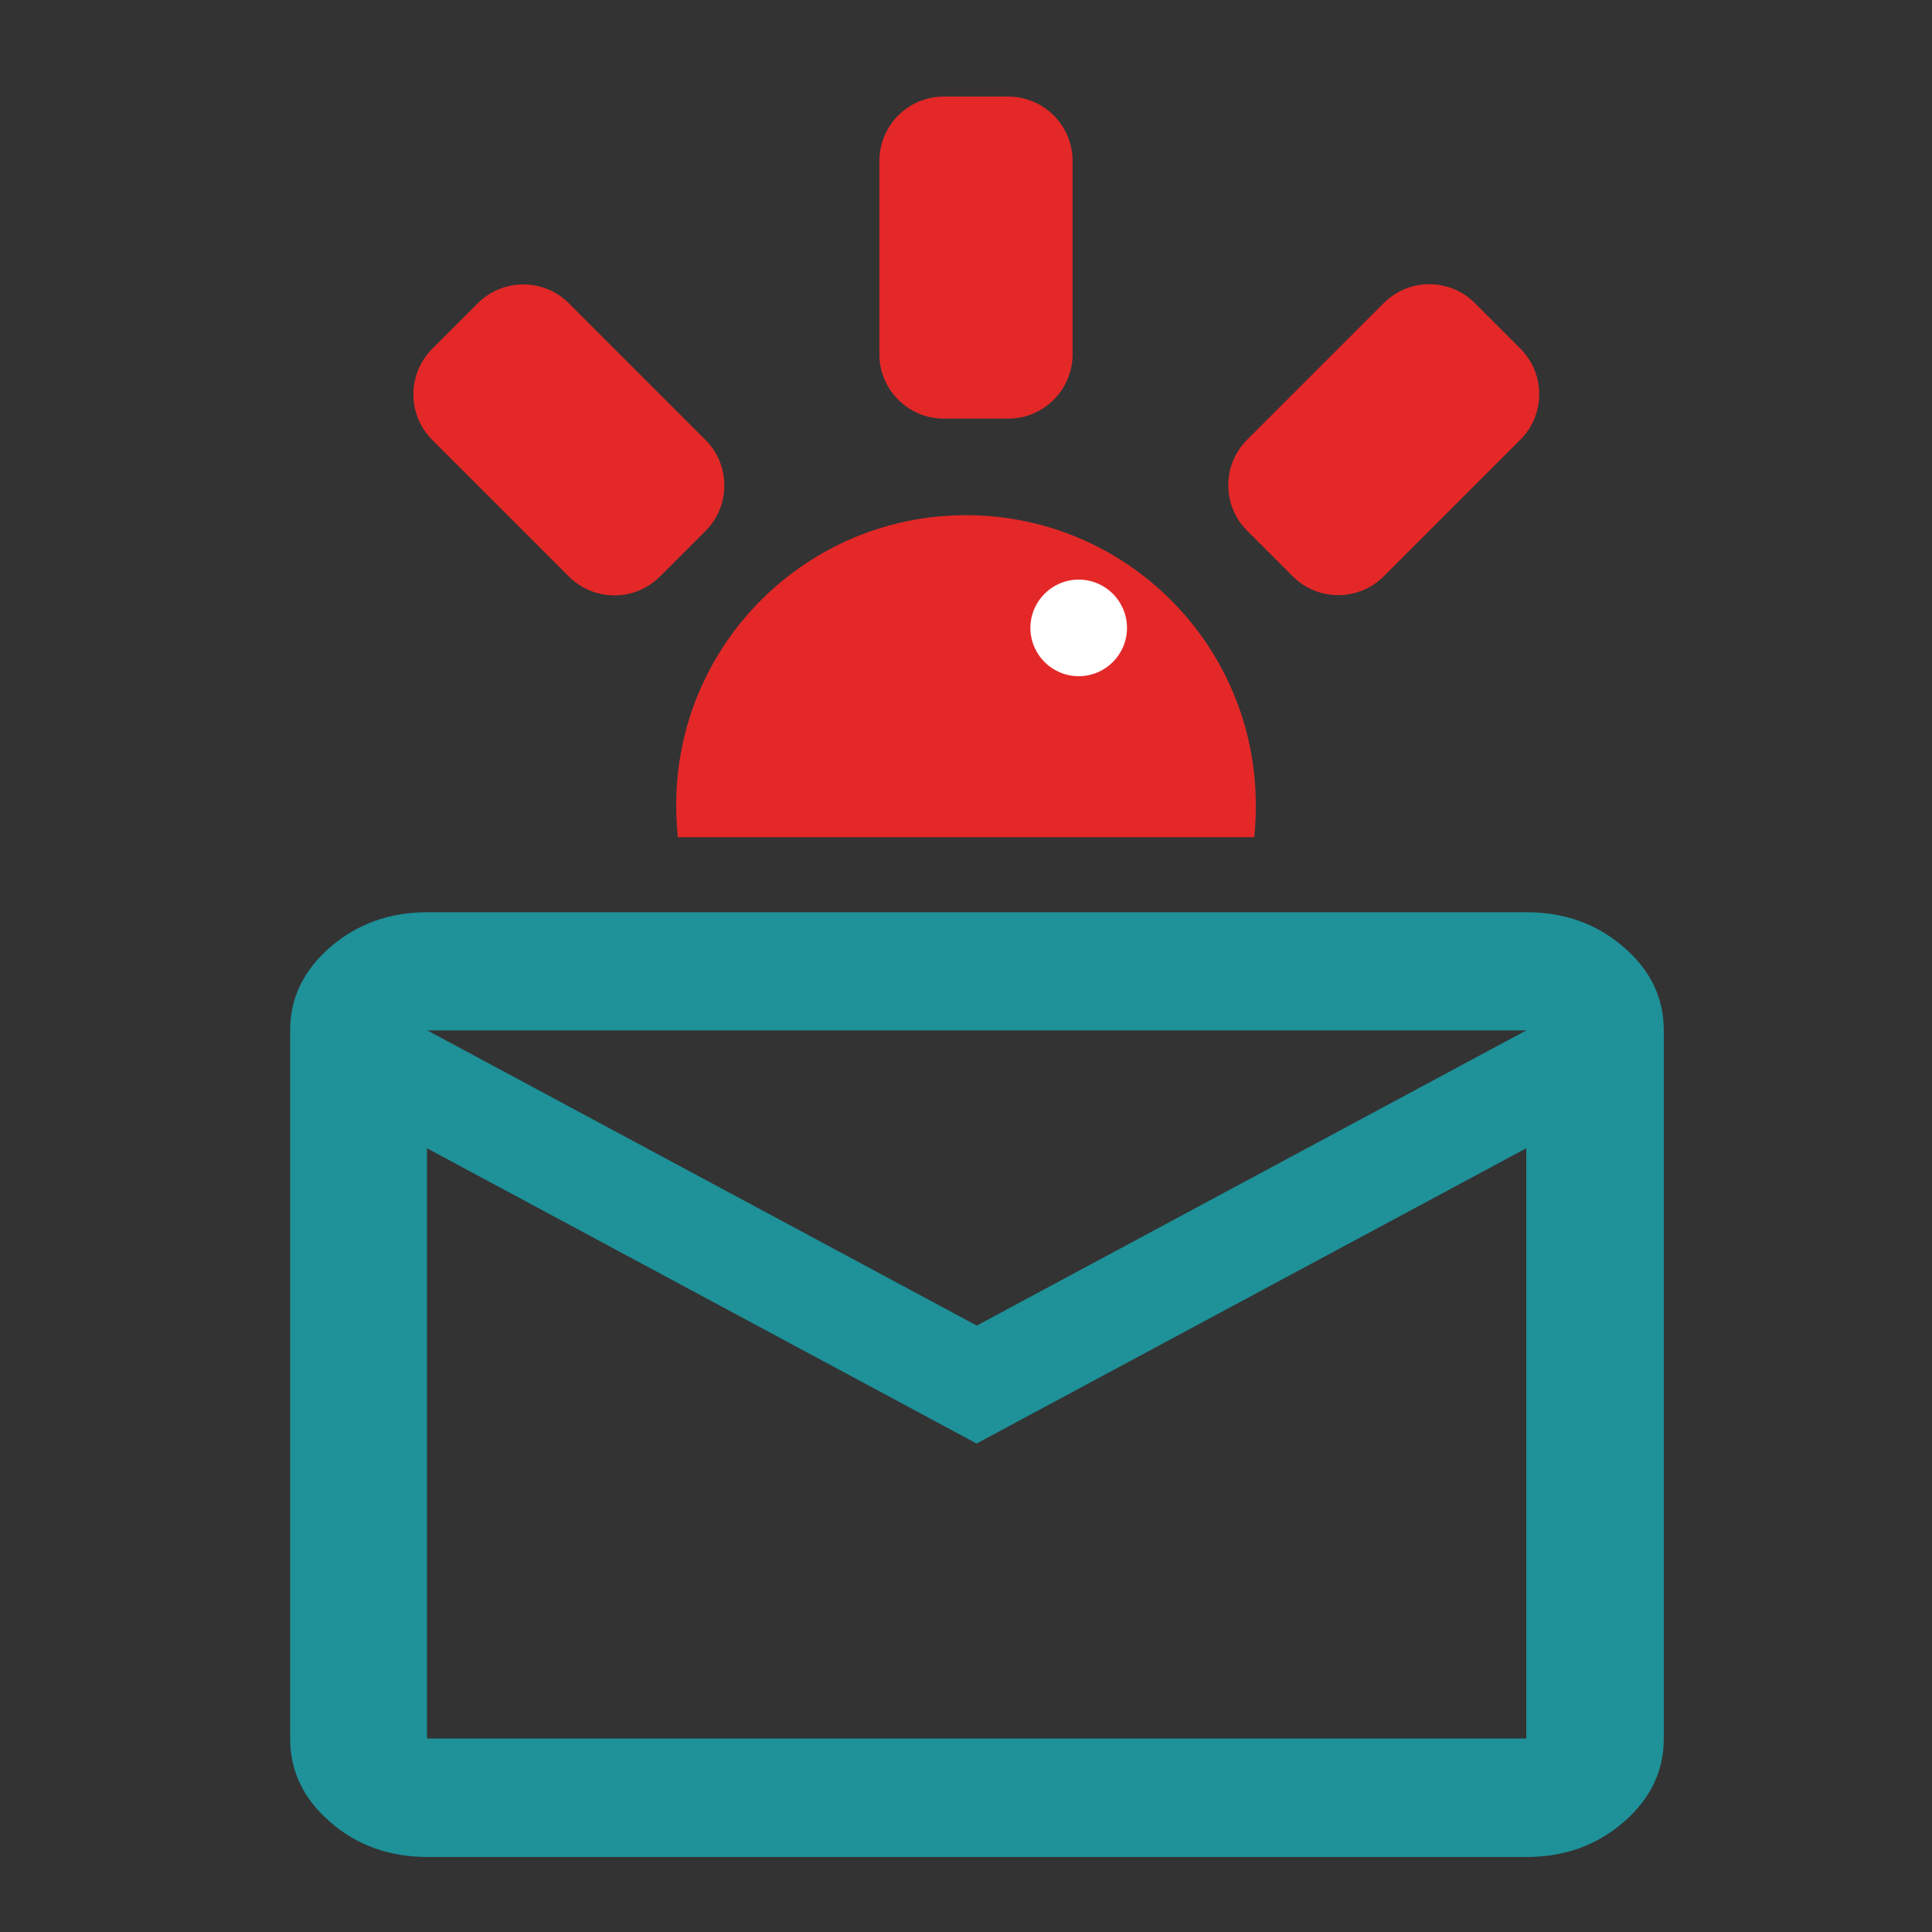 <svg width="60" height="60" viewBox="0 0 60 60" fill="none" xmlns="http://www.w3.org/2000/svg">
<rect x="0" y="0" width="60" height="60" fill="#333333" stroke="none"/>
<g clip-path="url(#clip0_3367_1214)">
<mask id="mask0_3367_1214" style="mask-type:luminance" maskUnits="userSpaceOnUse" x="0" y="0" width="60" height="60">
<path d="M60 0H0V60H60V0Z" fill="white"/>
</mask>
<g mask="url(#mask0_3367_1214)">
<path d="M13.27 57.67C12.1 57.67 11.09 57.31 10.26 56.59C9.43 55.87 9.01 55.01 9.01 54V32C9.01 30.99 9.43 30.13 10.26 29.41C11.1 28.69 12.1 28.33 13.27 28.33H47.41C48.58 28.33 49.59 28.69 50.42 29.41C51.26 30.13 51.67 30.99 51.67 32V54C51.67 55.01 51.25 55.87 50.42 56.59C49.59 57.31 48.58 57.67 47.41 57.67H13.27ZM30.33 44.83L13.26 35.66V53.99H47.4V35.66L30.33 44.83ZM30.33 41.17L47.4 32H13.27L30.34 41.17H30.33ZM13.27 35.67V32V54V35.67Z" fill="#1E9199"/>
<path fill-rule="evenodd" clip-rule="evenodd" d="M38.95 26C38.99 25.67 39 25.34 39 25C39 20.03 34.97 16 30 16C25.03 16 21 20.03 21 25C21 25.34 21.02 25.67 21.05 26H38.94H38.95Z" fill="#E42828"/>
<path d="M31.31 3H29.31C28.206 3 27.31 3.895 27.31 5V11C27.31 12.105 28.206 13 29.31 13H31.31C32.415 13 33.31 12.105 33.31 11V5C33.31 3.895 32.415 3 31.31 3Z" fill="#E42828"/>
<path d="M14.838 9.419L13.424 10.833C12.643 11.614 12.643 12.881 13.424 13.662L17.667 17.904C18.448 18.686 19.714 18.686 20.495 17.904L21.909 16.49C22.69 15.709 22.69 14.443 21.909 13.662L17.667 9.419C16.886 8.638 15.619 8.638 14.838 9.419Z" fill="#E42828"/>
<path d="M42.974 9.412L38.731 13.655C37.95 14.436 37.95 15.702 38.731 16.483L40.145 17.897C40.926 18.678 42.193 18.678 42.974 17.897L47.216 13.655C47.997 12.874 47.997 11.607 47.216 10.826L45.802 9.412C45.021 8.631 43.755 8.631 42.974 9.412Z" fill="#E42828"/>
<path d="M33.5 21C34.328 21 35 20.328 35 19.5C35 18.672 34.328 18 33.5 18C32.672 18 32 18.672 32 19.5C32 20.328 32.672 21 33.5 21Z" fill="white"/>
</g>
</g>
<defs>
<clipPath id="clip0_3367_1214">
<rect width="60" height="60" fill="white"/>
</clipPath>
</defs>
</svg>
